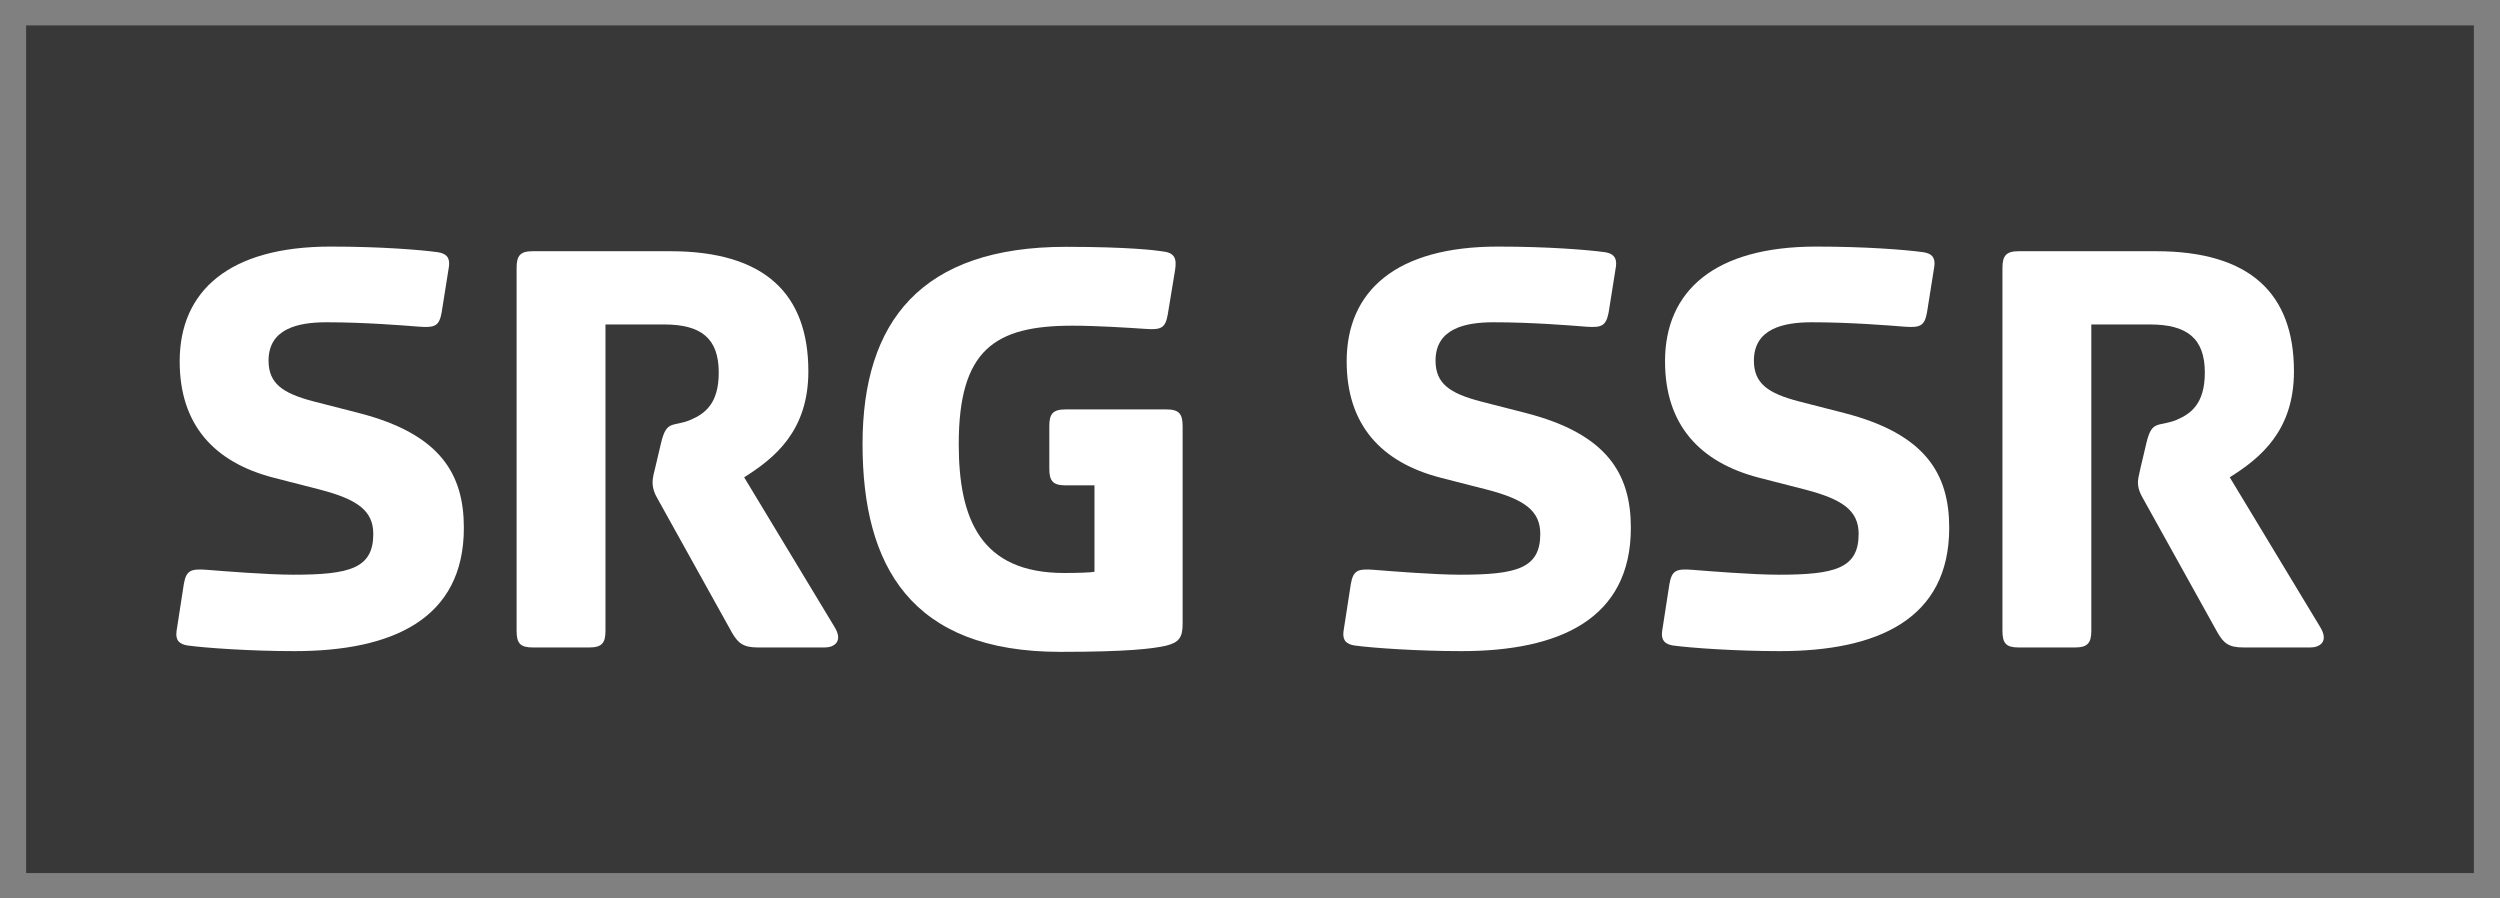<?xml version="1.0" encoding="utf-8"?>
<!-- Generator: Adobe Illustrator 21.0.2, SVG Export Plug-In . SVG Version: 6.00 Build 0)  -->
<svg version="1.1" id="svg4126" xmlns:svg="http://www.w3.org/2000/svg"
	 xmlns="http://www.w3.org/2000/svg" xmlns:xlink="http://www.w3.org/1999/xlink" x="0px" y="0px" viewBox="0 0 1024 368"
	 style="enable-background:new 0 0 1024 368;" xml:space="preserve">
<rect x="0" y="0" width="1024" height="368" fill="#808080" stroke="none"/>
<style type="text/css">
	.st0{fill:#383838;}
	.st1{fill:#FFFFFF;}
</style>
<path id="path2960" class="st0" d="M10.7,357.6h1002.6V10.4H10.7V357.6z"/>
<path id="path2972" class="st1" d="M75.3,239.2l-3,19.4c-0.5,3.8,1.3,5.3,4.6,5.8c7.3,1,25.7,2.3,43.7,2.3
	c40.1,0,69.4-13.1,69.4-50.5c0-22-9.6-38.4-42.9-47l-18.7-4.8c-12.6-3.3-18.4-7.3-18.4-16.7c0-13.1,12.1-15.7,23.7-15.7
	c15.6,0,31.6,1.3,37.9,1.8c6.6,0.5,8.3-0.3,9.3-5.8l3-18.9c0.5-3.8-1.3-5.3-4.6-5.8c-7.3-1-23.5-2.3-43.9-2.3
	c-41.6,0-61.8,18.2-61.8,47c0,26,14.1,41.4,38.6,47.7l18.7,4.8c15.4,4,22,8.6,22,18.2c0,14.1-9.6,16.7-32.8,16.7
	c-10.6,0-29-1.5-35.3-2C78.1,232.9,76.3,233.6,75.3,239.2"/>
<path id="path2976" class="st1" d="M270.8,181.3l-2.5,10.6c-0.8,3-1,4.6-1,5.6c0,2.5,0.7,4.6,2.5,7.6l30,54
	c2.5,4.3,4.6,6.1,10.6,6.1h27.5c3.5,0,7.8-2.3,3.8-8.6l-36.9-61.1c12.4-7.8,26.3-18.9,26.3-43.4c0-31.6-17.7-49.2-56.6-49.2h-56.3
	c-5.1,0-6.6,1.8-6.6,6.8v148.7c0,5.1,1.5,6.8,6.6,6.8h23.2c5.1,0,6.6-1.8,6.6-6.8V132.9h24c15.1,0,22.4,5.6,22.4,19.7
	c0,12.9-5.8,16.9-11.6,19.4C275.6,175,273.1,171.8,270.8,181.3"/>
<path id="path2980" class="st1" d="M484.4,255.6v-81.1c0-5-1.5-6.8-6.6-6.8h-41.4c-5.1,0-6.6,1.8-6.6,6.8V192c0,5,1.5,6.8,6.6,6.8
	h11.9v35.4c-1.5,0.3-6.6,0.5-12.4,0.5c-34.3,0-43.2-22.2-43.2-52.8c0-38.6,14.7-48.5,46.5-48.5c9.6,0,22.5,0.8,29.8,1.3
	c6.6,0.5,8.3-0.3,9.3-5.8l3-18.2c0.8-5-0.2-7.3-5.6-7.8c-1.8-0.3-13.1-1.8-39.1-1.8c-59.3,0-83.3,30.6-83.3,80.8
	c0,49.8,19.7,85.1,81,85.1c27.5,0,37.9-1.3,43.2-2.5C482.9,263.2,484.4,261.1,484.4,255.6"/>
<path id="path2984" class="st1" d="M553.3,239.2l-3,19.4c-0.5,3.8,1.3,5.3,4.6,5.8c7.3,1,25.7,2.3,43.7,2.3
	c40.1,0,69.4-13.1,69.4-50.5c0-22-9.6-38.4-42.9-47l-18.7-4.8c-12.6-3.3-18.4-7.3-18.4-16.7c0-13.1,12.1-15.7,23.7-15.7
	c15.6,0,31.6,1.3,37.8,1.8c6.6,0.5,8.3-0.3,9.4-5.8l3-18.9c0.5-3.8-1.3-5.3-4.5-5.8c-7.3-1-23.5-2.3-43.9-2.3
	c-41.7,0-61.9,18.2-61.9,47c0,26,14.1,41.4,38.6,47.7l18.7,4.8c15.4,4,22,8.6,22,18.2c0,14.1-9.6,16.7-32.8,16.7
	c-10.6,0-29.1-1.5-35.3-2C556.1,232.9,554.3,233.6,553.3,239.2"/>
<path id="path2988" class="st1" d="M683.8,239.2l-3,19.4c-0.5,3.8,1.3,5.3,4.5,5.8c7.3,1,25.8,2.3,43.7,2.3
	c40.1,0,69.4-13.1,69.4-50.5c0-22-9.6-38.4-42.9-47l-18.7-4.8c-12.6-3.3-18.4-7.3-18.4-16.7c0-13.1,12.1-15.7,23.7-15.7
	c15.7,0,31.6,1.3,37.9,1.8c6.5,0.5,8.3-0.3,9.3-5.8l3-18.9c0.5-3.8-1.2-5.3-4.5-5.8c-7.3-1-23.5-2.3-43.9-2.3
	c-41.7,0-61.9,18.2-61.9,47c0,26,14.2,41.4,38.6,47.7l18.7,4.8c15.4,4,22,8.6,22,18.2c0,14.1-9.6,16.7-32.8,16.7
	c-10.6,0-29-1.5-35.3-2C686.6,232.9,684.8,233.6,683.8,239.2"/>
<path id="path2992" class="st1" d="M879.2,181.3l-2.5,10.6c-0.7,3-1,4.6-1,5.6c0,2.5,0.8,4.6,2.6,7.6l30,54
	c2.5,4.3,4.5,6.1,10.6,6.1h27.5c3.6,0,7.8-2.3,3.8-8.6l-36.9-61.1c12.4-7.8,26.3-18.9,26.3-43.4c0-31.6-17.7-49.2-56.5-49.2h-56.3
	c-5,0-6.6,1.8-6.6,6.8v148.7c0,5.1,1.5,6.8,6.6,6.8h23.2c5,0,6.6-1.8,6.6-6.8V132.9h24c15.1,0,22.5,5.6,22.5,19.7
	c0,12.9-5.8,16.9-11.6,19.4C884,175,881.5,171.8,879.2,181.3"/>
</svg>
